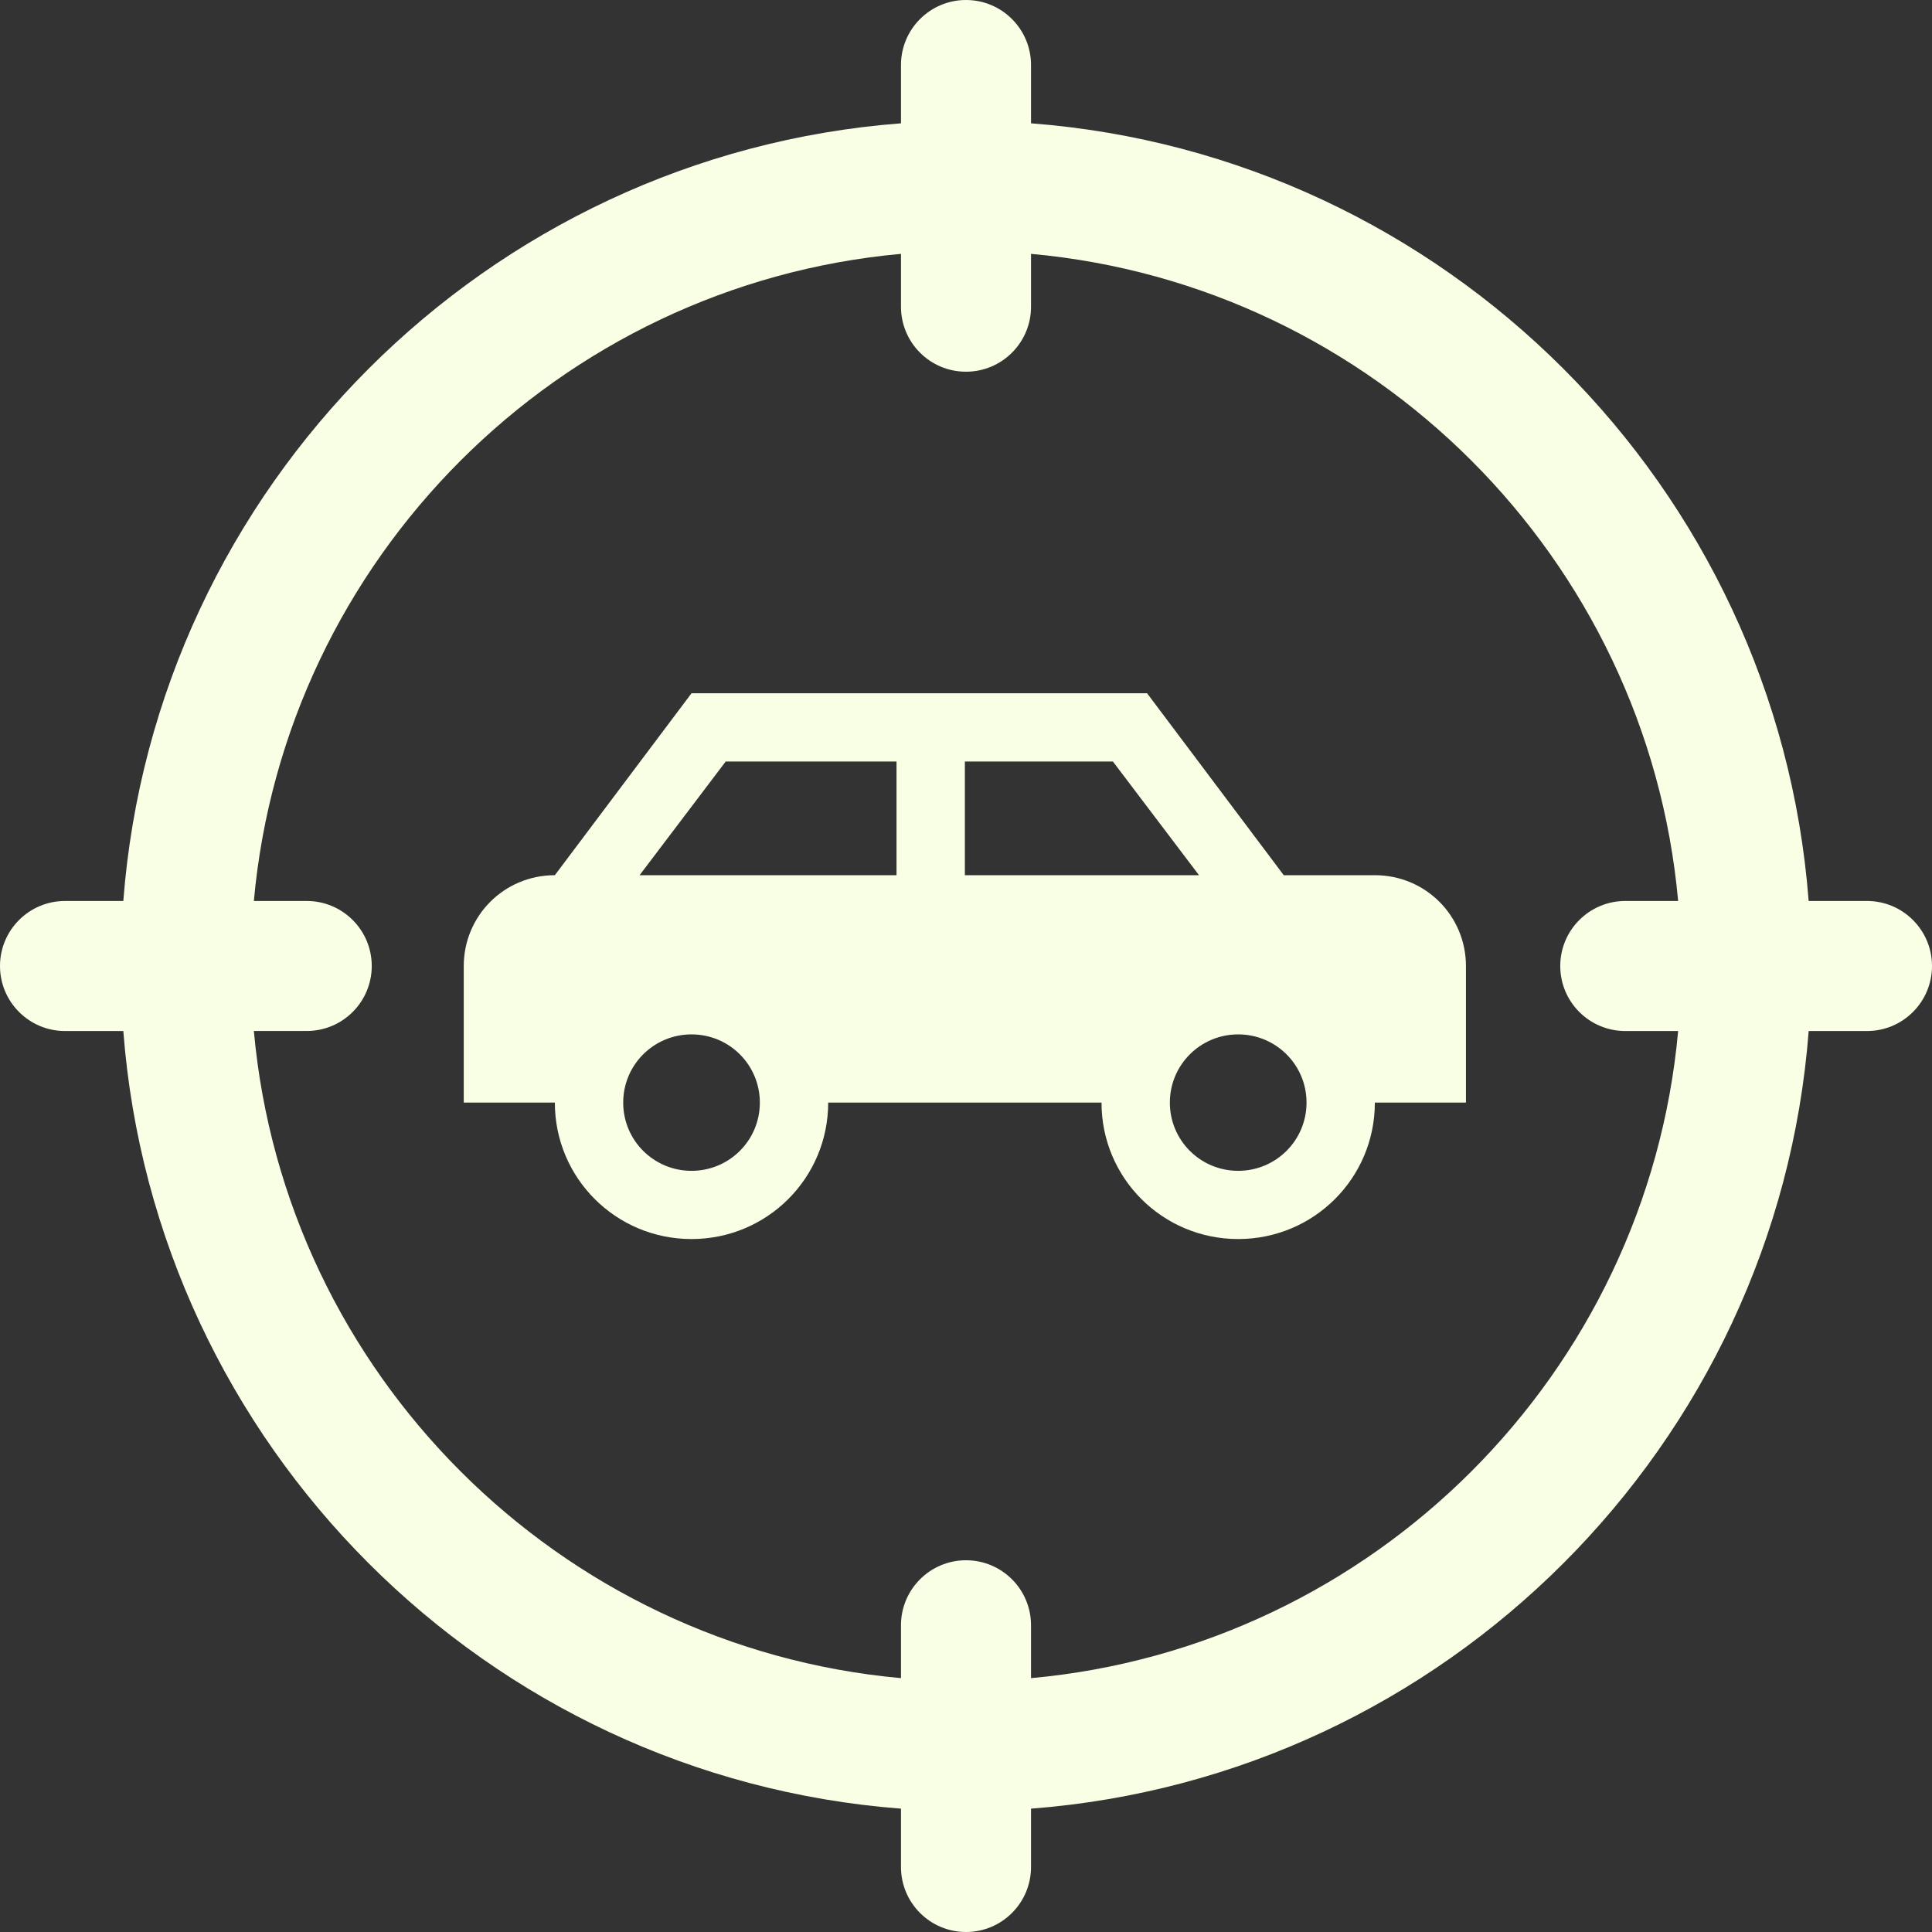<svg width="58" height="58" viewBox="0 0 58 58" fill="none" xmlns="http://www.w3.org/2000/svg">
<rect x="0" y="0" width="58" height="58" fill="#333333" stroke="none"/>
<path d="M56.048 27.048H54.297C53.347 14.611 43.389 4.653 30.952 3.702V1.952C30.952 0.874 30.078 0 29 0C27.922 0 27.048 0.874 27.048 1.952V3.702C14.611 4.653 4.653 14.611 3.702 27.048H1.952C0.874 27.048 0 27.922 0 29C0 30.078 0.874 30.952 1.952 30.952H3.702C4.653 43.389 14.611 53.347 27.048 54.297V56.048C27.048 57.126 27.922 58 29 58C30.078 58 30.952 57.126 30.952 56.048V54.297C43.389 53.347 53.347 43.389 54.298 30.952H56.048C57.126 30.952 58 30.078 58 29C58 27.922 57.126 27.048 56.048 27.048ZM30.952 50.379V48.792C30.952 47.714 30.078 46.84 29 46.84C27.922 46.84 27.048 47.714 27.048 48.792V50.379C16.765 49.447 8.552 41.235 7.621 30.951H9.208C10.286 30.951 11.16 30.078 11.16 29C11.16 27.922 10.286 27.048 9.208 27.048H7.621C8.552 16.765 16.765 8.552 27.048 7.621V9.208C27.048 10.286 27.922 11.159 29 11.159C30.078 11.159 30.952 10.286 30.952 9.208V7.621C41.235 8.552 49.448 16.765 50.379 27.048H48.792C47.714 27.048 46.84 27.922 46.84 29C46.84 30.078 47.714 30.952 48.792 30.952H50.379C49.447 41.235 41.235 49.447 30.952 50.379Z" fill="#F9FFE5"/>
<path d="M34.436 20.812L38.539 26.274H41.274C42.792 26.274 44.009 27.489 44.009 29.005V33.101H41.274C41.274 35.368 39.441 37.197 37.171 37.197C34.901 37.197 33.068 35.368 33.068 33.101H24.863C24.863 35.368 23.03 37.197 20.76 37.197C18.49 37.197 16.657 35.368 16.657 33.101H13.922V29.005C13.922 27.489 15.139 26.274 16.657 26.274L20.76 20.812H34.436ZM26.914 22.861H21.786L19.201 26.274H26.914V22.861ZM28.966 22.861V26.274H35.995L33.41 22.861H28.966ZM20.76 31.053C19.625 31.053 18.709 31.968 18.709 33.101C18.709 34.234 19.625 35.149 20.76 35.149C21.895 35.149 22.811 34.234 22.811 33.101C22.811 31.968 21.895 31.053 20.76 31.053ZM37.171 31.053C36.036 31.053 35.12 31.968 35.12 33.101C35.12 34.234 36.036 35.149 37.171 35.149C38.306 35.149 39.223 34.234 39.223 33.101C39.223 31.968 38.306 31.053 37.171 31.053Z" fill="#F9FFE5"/>
</svg>
